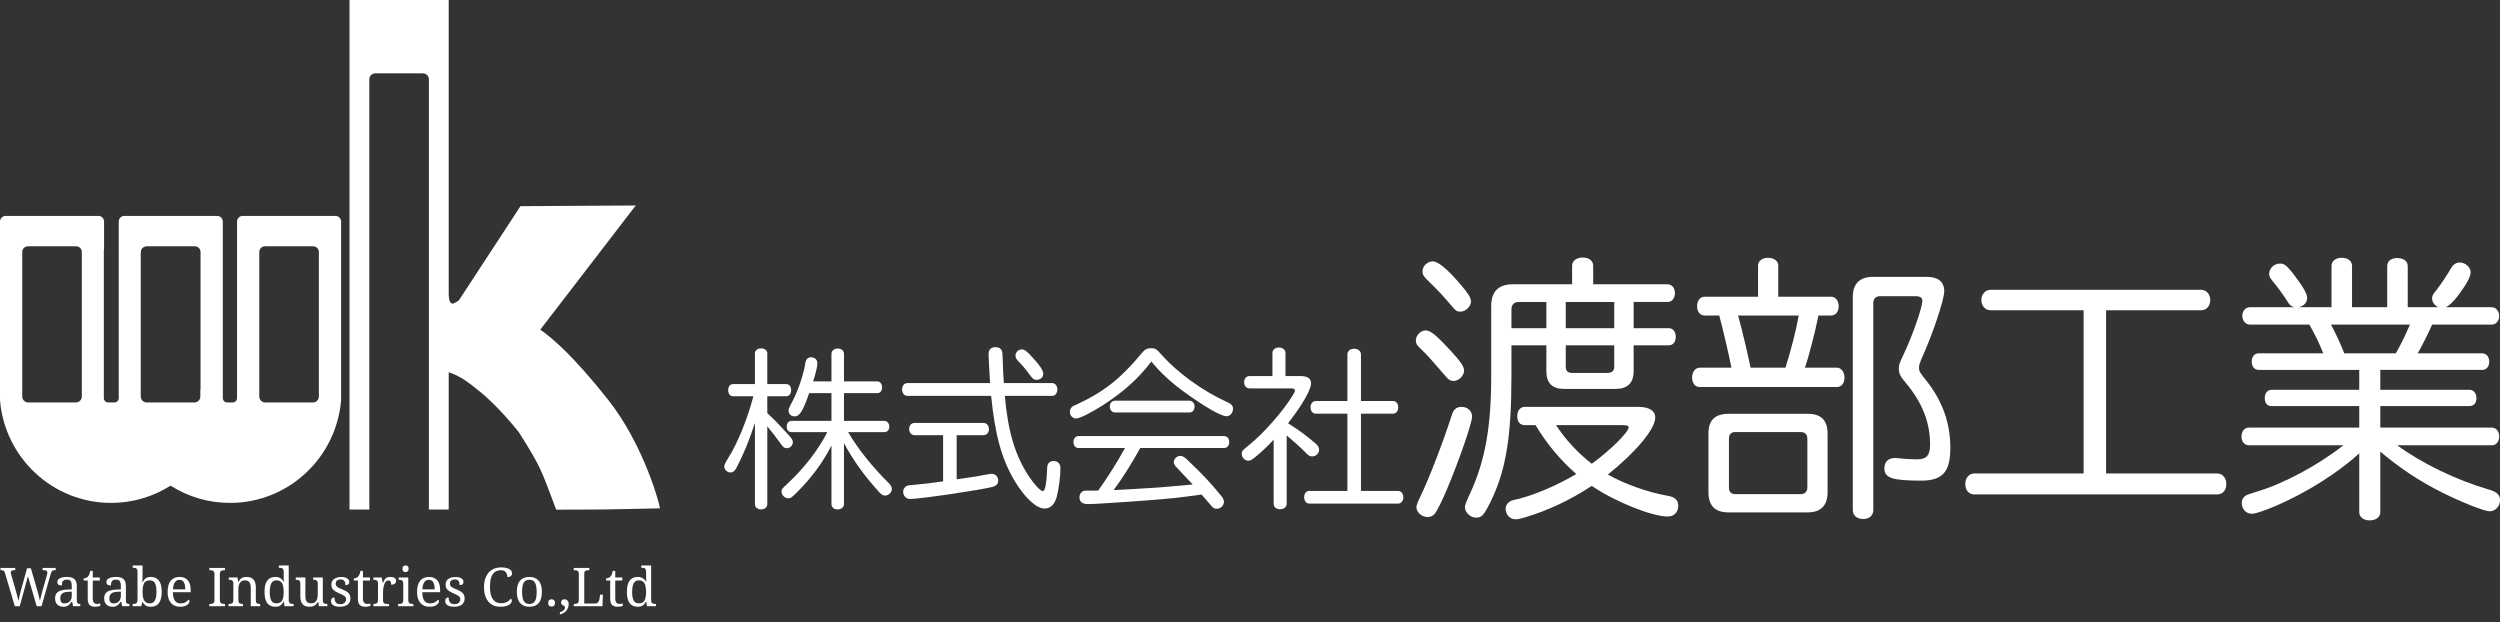 <svg width="466" height="116" viewBox="0 0 466 116" fill="none" xmlns="http://www.w3.org/2000/svg">
<rect x="0" y="0" width="466" height="116" fill="#333333" stroke="none"/>
<g clip-path="url(#clip0_1495_311)">
<path d="M63.581 41.302C63.581 40.719 63.111 40.247 62.531 40.247H45.235C44.655 40.247 44.185 40.72 44.185 41.302V74.199C44.185 74.654 43.819 75.022 43.366 75.022H42.348C41.896 75.022 41.529 74.654 41.529 74.199V72.574H41.528V41.302C41.528 40.719 41.058 40.247 40.478 40.247H23.182C22.602 40.247 22.132 40.72 22.132 41.302V74.199C22.132 74.654 21.765 75.022 21.313 75.022H20.172C19.72 75.022 19.354 74.654 19.354 74.199V46.733C19.354 46.644 19.371 46.56 19.397 46.48V41.302C19.397 40.719 18.927 40.247 18.347 40.247H1.05C0.47 40.247 0 40.72 0 41.302V74.505C0 74.538 0.007 74.567 0.01 74.598H0C0.883 85.317 9.815 93.741 20.712 93.741C24.786 93.741 28.583 92.559 31.791 90.524C34.999 92.559 38.796 93.741 42.87 93.741C53.766 93.741 62.698 85.317 63.582 74.598H63.572C63.575 74.567 63.582 74.537 63.582 74.505L63.581 41.302ZM15.251 47.024V73.908C15.251 74.523 14.755 75.022 14.142 75.022H5.254C4.642 75.022 4.145 74.523 4.145 73.908V46.965C4.145 46.382 4.616 45.91 5.196 45.91H14.201C14.781 45.91 15.251 46.383 15.251 46.965V47.024H15.251ZM37.382 72.574H37.343V73.908C37.343 74.523 36.847 75.022 36.235 75.022H27.347C26.734 75.022 26.238 74.523 26.238 73.908V47.024C26.238 46.638 26.433 46.298 26.729 46.098C26.899 45.98 27.105 45.91 27.327 45.91H36.332C36.912 45.91 37.382 46.382 37.382 46.965V72.574L37.382 72.574ZM59.436 47.024V73.908C59.436 74.523 58.94 75.022 58.327 75.022H49.439C48.827 75.022 48.33 74.523 48.33 73.908V46.965C48.33 46.382 48.801 45.91 49.38 45.91H58.386C58.966 45.91 59.436 46.383 59.436 46.965L59.436 47.024Z" fill="white"/>
<path d="M113.337 74.497C107.163 66.702 103.161 63.136 100.705 61.45C106.637 53.734 112.569 46.019 118.501 38.303C111.338 38.345 104.175 38.387 97.013 38.429C93.187 44.282 89.361 50.135 85.535 55.988C85.356 56.103 85.167 56.224 84.956 56.358C84.751 56.489 84.453 56.674 84.207 56.567C83.679 56.339 83.699 55.456 83.638 54.935V0H65.148V94.983H68.84V14.786C68.84 14.171 69.337 13.672 69.949 13.672H78.837C79.449 13.672 79.946 14.171 79.946 14.786V94.983H83.638V69.37C83.704 69.4 83.768 69.431 83.837 69.455C85.709 70.117 87.01 70.958 89.958 73.409C89.958 73.409 93.276 76.194 96.738 80.605C100.919 87.249 100.761 87.296 103.676 95C112.421 94.983 113.088 94.983 122.999 94.749C123.071 94.353 120.116 83.056 113.338 74.497H113.337Z" fill="white"/>
</g>
<path d="M0.93 106.81C0.89 106.67 0.837 106.563 0.77 106.49C0.71 106.41 0.637 106.357 0.55 106.33C0.463 106.297 0.353 106.28 0.22 106.28H0.09V105.86H2.84V106.28H2.61C2.41 106.28 2.26 106.32 2.16 106.4C2.06 106.473 2.01 106.593 2.01 106.76C2.01 106.793 2.013 106.83 2.02 106.87C2.027 106.91 2.037 106.95 2.05 106.99C2.063 107.03 2.077 107.077 2.09 107.13L3.01 110.33C3.07 110.53 3.123 110.73 3.17 110.93C3.223 111.123 3.273 111.313 3.32 111.5C3.367 111.687 3.407 111.86 3.44 112.02C3.493 111.76 3.553 111.477 3.62 111.17C3.687 110.857 3.763 110.54 3.85 110.22L5.04 105.93H5.76L7.01 110.26C7.077 110.48 7.137 110.697 7.19 110.91C7.243 111.117 7.29 111.317 7.33 111.51C7.377 111.697 7.413 111.867 7.44 112.02C7.473 111.86 7.51 111.697 7.55 111.53C7.59 111.357 7.633 111.177 7.68 110.99C7.727 110.797 7.78 110.593 7.84 110.38L8.72 107.29C8.74 107.21 8.763 107.117 8.79 107.01C8.817 106.903 8.83 106.823 8.83 106.77C8.83 106.597 8.773 106.473 8.66 106.4C8.553 106.32 8.39 106.28 8.17 106.28H7.94V105.86H10.38V106.28H10.19C10.063 106.28 9.953 106.3 9.86 106.34C9.773 106.373 9.697 106.447 9.63 106.56C9.563 106.673 9.497 106.84 9.43 107.06L7.74 113H6.84L5.21 107.4L3.68 113H2.76L0.93 106.81ZM11.816 113.1C11.522 113.1 11.256 113.043 11.016 112.93C10.782 112.81 10.599 112.633 10.466 112.4C10.332 112.16 10.266 111.86 10.266 111.5C10.266 110.967 10.452 110.573 10.826 110.32C11.206 110.067 11.779 109.927 12.546 109.9L13.376 109.87V109.27C13.376 109.03 13.356 108.82 13.316 108.64C13.276 108.453 13.189 108.307 13.056 108.2C12.922 108.093 12.719 108.04 12.446 108.04C12.192 108.04 11.999 108.087 11.866 108.18C11.732 108.273 11.642 108.403 11.596 108.57C11.556 108.73 11.536 108.917 11.536 109.13C11.256 109.13 11.042 109.083 10.896 108.99C10.756 108.89 10.686 108.727 10.686 108.5C10.686 108.267 10.766 108.08 10.926 107.94C11.092 107.8 11.312 107.7 11.586 107.64C11.859 107.573 12.159 107.54 12.486 107.54C13.099 107.54 13.556 107.67 13.856 107.93C14.162 108.19 14.316 108.637 14.316 109.27V111.86C14.316 112.047 14.336 112.193 14.376 112.3C14.416 112.4 14.482 112.473 14.576 112.52C14.669 112.56 14.789 112.58 14.936 112.58H14.966V113H13.616L13.456 112.14H13.376C13.236 112.327 13.099 112.493 12.966 112.64C12.832 112.78 12.676 112.893 12.496 112.98C12.322 113.06 12.096 113.1 11.816 113.1ZM12.046 112.48C12.319 112.48 12.552 112.423 12.746 112.31C12.946 112.197 13.099 112.037 13.206 111.83C13.319 111.617 13.376 111.37 13.376 111.09V110.28L12.736 110.31C12.356 110.323 12.056 110.38 11.836 110.48C11.622 110.58 11.469 110.72 11.376 110.9C11.282 111.073 11.236 111.29 11.236 111.55C11.236 111.757 11.266 111.93 11.326 112.07C11.386 112.203 11.476 112.307 11.596 112.38C11.716 112.447 11.866 112.48 12.046 112.48ZM17.8 113.1C17.294 113.1 16.924 112.987 16.69 112.76C16.464 112.527 16.35 112.123 16.35 111.55V108.21H15.59V107.81C15.71 107.81 15.844 107.787 15.99 107.74C16.137 107.687 16.264 107.603 16.37 107.49C16.484 107.37 16.577 107.223 16.65 107.05C16.724 106.877 16.784 106.663 16.83 106.41H17.29V107.64H18.6V108.21H17.29V111.58C17.29 111.92 17.36 112.17 17.5 112.33C17.64 112.49 17.824 112.57 18.05 112.57C18.17 112.57 18.28 112.563 18.38 112.55C18.48 112.537 18.584 112.52 18.69 112.5V112.94C18.604 112.98 18.474 113.017 18.3 113.05C18.127 113.083 17.96 113.1 17.8 113.1ZM20.966 113.1C20.673 113.1 20.406 113.043 20.166 112.93C19.933 112.81 19.749 112.633 19.616 112.4C19.483 112.16 19.416 111.86 19.416 111.5C19.416 110.967 19.603 110.573 19.976 110.32C20.356 110.067 20.929 109.927 21.696 109.9L22.526 109.87V109.27C22.526 109.03 22.506 108.82 22.466 108.64C22.426 108.453 22.339 108.307 22.206 108.2C22.073 108.093 21.869 108.04 21.596 108.04C21.343 108.04 21.149 108.087 21.016 108.18C20.883 108.273 20.793 108.403 20.746 108.57C20.706 108.73 20.686 108.917 20.686 109.13C20.406 109.13 20.193 109.083 20.046 108.99C19.906 108.89 19.836 108.727 19.836 108.5C19.836 108.267 19.916 108.08 20.076 107.94C20.243 107.8 20.463 107.7 20.736 107.64C21.009 107.573 21.309 107.54 21.636 107.54C22.249 107.54 22.706 107.67 23.006 107.93C23.313 108.19 23.466 108.637 23.466 109.27V111.86C23.466 112.047 23.486 112.193 23.526 112.3C23.566 112.4 23.633 112.473 23.726 112.52C23.819 112.56 23.939 112.58 24.086 112.58H24.116V113H22.766L22.606 112.14H22.526C22.386 112.327 22.249 112.493 22.116 112.64C21.983 112.78 21.826 112.893 21.646 112.98C21.473 113.06 21.246 113.1 20.966 113.1ZM21.196 112.48C21.469 112.48 21.703 112.423 21.896 112.31C22.096 112.197 22.249 112.037 22.356 111.83C22.469 111.617 22.526 111.37 22.526 111.09V110.28L21.886 110.31C21.506 110.323 21.206 110.38 20.986 110.48C20.773 110.58 20.619 110.72 20.526 110.9C20.433 111.073 20.386 111.29 20.386 111.55C20.386 111.757 20.416 111.93 20.476 112.07C20.536 112.203 20.626 112.307 20.746 112.38C20.866 112.447 21.016 112.48 21.196 112.48ZM28.101 113.1C27.714 113.1 27.397 113.02 27.151 112.86C26.911 112.693 26.717 112.48 26.571 112.22H26.511L26.331 113H24.731V112.58H24.811C24.964 112.58 25.101 112.563 25.221 112.53C25.347 112.497 25.447 112.43 25.521 112.33C25.594 112.223 25.631 112.067 25.631 111.86V106.5C25.631 106.3 25.591 106.153 25.511 106.06C25.437 105.96 25.337 105.897 25.211 105.87C25.091 105.837 24.957 105.82 24.811 105.82H24.731V105.4H26.571V107.24C26.571 107.353 26.567 107.5 26.561 107.68C26.561 107.853 26.557 108.023 26.551 108.19C26.544 108.35 26.537 108.467 26.531 108.54H26.571C26.724 108.233 26.921 107.99 27.161 107.81C27.401 107.63 27.714 107.54 28.101 107.54C28.761 107.54 29.264 107.763 29.611 108.21C29.964 108.65 30.141 109.35 30.141 110.31C30.141 110.95 30.061 111.477 29.901 111.89C29.747 112.303 29.517 112.61 29.211 112.81C28.911 113.003 28.541 113.1 28.101 113.1ZM27.941 112.46C28.234 112.46 28.471 112.377 28.651 112.21C28.831 112.043 28.961 111.8 29.041 111.48C29.127 111.16 29.171 110.767 29.171 110.3C29.171 109.827 29.127 109.433 29.041 109.12C28.961 108.807 28.831 108.573 28.651 108.42C28.471 108.26 28.231 108.18 27.931 108.18C27.411 108.18 27.054 108.357 26.861 108.71C26.667 109.057 26.571 109.59 26.571 110.31C26.571 110.77 26.611 111.16 26.691 111.48C26.777 111.8 26.921 112.043 27.121 112.21C27.321 112.377 27.594 112.46 27.941 112.46ZM33.563 113.1C32.837 113.1 32.267 112.86 31.853 112.38C31.447 111.9 31.243 111.227 31.243 110.36C31.243 109.427 31.437 108.723 31.823 108.25C32.21 107.777 32.757 107.54 33.463 107.54C34.11 107.54 34.617 107.74 34.983 108.14C35.357 108.54 35.543 109.137 35.543 109.93V110.39H32.213C32.227 110.877 32.29 111.273 32.403 111.58C32.517 111.887 32.68 112.113 32.893 112.26C33.113 112.4 33.383 112.47 33.703 112.47C33.937 112.47 34.143 112.437 34.323 112.37C34.51 112.303 34.67 112.217 34.803 112.11C34.943 112.003 35.053 111.89 35.133 111.77C35.18 111.79 35.223 111.83 35.263 111.89C35.303 111.95 35.323 112.023 35.323 112.11C35.323 112.243 35.26 112.387 35.133 112.54C35.007 112.693 34.813 112.827 34.553 112.94C34.293 113.047 33.963 113.1 33.563 113.1ZM34.533 109.85C34.533 109.497 34.497 109.187 34.423 108.92C34.357 108.653 34.243 108.447 34.083 108.3C33.923 108.153 33.71 108.08 33.443 108.08C33.197 108.08 32.987 108.15 32.813 108.29C32.647 108.423 32.513 108.62 32.413 108.88C32.32 109.14 32.26 109.463 32.233 109.85H34.533ZM39.023 113V112.58H39.153C39.306 112.58 39.443 112.563 39.563 112.53C39.689 112.497 39.789 112.43 39.863 112.33C39.936 112.223 39.973 112.067 39.973 111.86V107C39.973 106.787 39.936 106.63 39.863 106.53C39.789 106.43 39.689 106.363 39.563 106.33C39.443 106.297 39.306 106.28 39.153 106.28H39.023V105.86H41.933V106.28H41.803C41.656 106.28 41.519 106.297 41.393 106.33C41.266 106.363 41.166 106.43 41.093 106.53C41.019 106.63 40.983 106.787 40.983 107V111.86C40.983 112.067 41.019 112.223 41.093 112.33C41.166 112.43 41.266 112.497 41.393 112.53C41.519 112.563 41.656 112.58 41.803 112.58H41.933V113H39.023ZM42.594 113V112.58H42.675C42.828 112.58 42.965 112.563 43.084 112.53C43.211 112.497 43.311 112.43 43.385 112.33C43.458 112.223 43.495 112.067 43.495 111.86V108.74C43.495 108.54 43.458 108.393 43.385 108.3C43.311 108.2 43.215 108.137 43.094 108.11C42.974 108.077 42.841 108.06 42.694 108.06H42.645V107.64H44.264L44.395 108.45H44.444C44.584 108.197 44.731 108.007 44.885 107.88C45.044 107.747 45.218 107.657 45.404 107.61C45.591 107.563 45.791 107.54 46.005 107.54C46.531 107.54 46.941 107.697 47.234 108.01C47.535 108.317 47.684 108.813 47.684 109.5V111.86C47.684 112.067 47.715 112.223 47.775 112.33C47.841 112.43 47.931 112.497 48.044 112.53C48.158 112.563 48.288 112.58 48.434 112.58H48.484V113H46.745V109.55C46.745 109.117 46.661 108.78 46.495 108.54C46.334 108.3 46.051 108.18 45.645 108.18C45.344 108.18 45.105 108.257 44.925 108.41C44.751 108.557 44.624 108.753 44.544 109C44.471 109.247 44.434 109.513 44.434 109.8V111.91C44.434 112.103 44.471 112.25 44.544 112.35C44.618 112.443 44.715 112.507 44.834 112.54C44.955 112.567 45.088 112.58 45.234 112.58H45.285V113H42.594ZM51.35 113.1C50.91 113.1 50.536 113.003 50.23 112.81C49.93 112.617 49.7 112.317 49.54 111.91C49.386 111.497 49.31 110.97 49.31 110.33C49.31 109.683 49.386 109.157 49.54 108.75C49.7 108.337 49.93 108.033 50.23 107.84C50.536 107.64 50.91 107.54 51.35 107.54C51.736 107.54 52.05 107.623 52.29 107.79C52.536 107.95 52.733 108.16 52.88 108.42H52.94C52.926 108.307 52.913 108.187 52.9 108.06C52.893 107.933 52.886 107.807 52.88 107.68C52.88 107.547 52.88 107.427 52.88 107.32V106.5C52.88 106.3 52.84 106.153 52.76 106.06C52.686 105.96 52.586 105.897 52.46 105.87C52.34 105.837 52.206 105.82 52.06 105.82H51.98V105.4H53.82V111.9C53.82 112.093 53.856 112.24 53.93 112.34C54.01 112.44 54.11 112.507 54.23 112.54C54.356 112.567 54.493 112.58 54.64 112.58H54.72V113H53.03L52.92 112.1H52.88C52.733 112.407 52.54 112.65 52.3 112.83C52.06 113.01 51.743 113.1 51.35 113.1ZM51.52 112.46C52.04 112.46 52.396 112.287 52.59 111.94C52.783 111.587 52.88 111.05 52.88 110.33C52.88 109.863 52.836 109.473 52.75 109.16C52.67 108.84 52.53 108.597 52.33 108.43C52.136 108.263 51.863 108.18 51.51 108.18C51.216 108.18 50.98 108.263 50.8 108.43C50.62 108.597 50.486 108.84 50.4 109.16C50.32 109.48 50.28 109.873 50.28 110.34C50.28 110.813 50.32 111.207 50.4 111.52C50.486 111.833 50.62 112.07 50.8 112.23C50.986 112.383 51.226 112.46 51.52 112.46ZM57.632 113.1C57.106 113.1 56.699 112.947 56.412 112.64C56.126 112.327 55.982 111.827 55.982 111.14V108.74C55.982 108.54 55.942 108.393 55.862 108.3C55.789 108.2 55.689 108.137 55.562 108.11C55.442 108.077 55.309 108.06 55.162 108.06H55.132V107.64H56.922V111.09C56.922 111.377 56.952 111.623 57.012 111.83C57.079 112.037 57.189 112.193 57.342 112.3C57.496 112.407 57.706 112.46 57.972 112.46C58.266 112.46 58.506 112.393 58.692 112.26C58.879 112.12 59.016 111.93 59.102 111.69C59.189 111.443 59.232 111.16 59.232 110.84V108.78C59.232 108.567 59.196 108.41 59.122 108.31C59.049 108.21 58.949 108.143 58.822 108.11C58.702 108.077 58.566 108.06 58.412 108.06H58.382V107.64H60.172V111.91C60.172 112.103 60.209 112.25 60.282 112.35C60.362 112.443 60.462 112.507 60.582 112.54C60.709 112.567 60.846 112.58 60.992 112.58H61.022V113H59.432L59.302 112.19H59.252C59.152 112.377 59.039 112.53 58.912 112.65C58.792 112.77 58.666 112.863 58.532 112.93C58.399 112.99 58.256 113.033 58.102 113.06C57.949 113.087 57.792 113.1 57.632 113.1ZM63.35 113.1C63.017 113.1 62.727 113.06 62.48 112.98C62.233 112.9 62.04 112.783 61.9 112.63C61.767 112.47 61.7 112.273 61.7 112.04C61.7 111.86 61.737 111.72 61.81 111.62C61.883 111.52 61.967 111.45 62.06 111.41C62.16 111.37 62.25 111.35 62.33 111.35C62.33 111.583 62.363 111.797 62.43 111.99C62.497 112.183 62.61 112.337 62.77 112.45C62.93 112.563 63.143 112.62 63.41 112.62C63.763 112.62 64.033 112.537 64.22 112.37C64.413 112.197 64.51 111.977 64.51 111.71C64.51 111.543 64.473 111.407 64.4 111.3C64.333 111.193 64.21 111.09 64.03 110.99C63.857 110.883 63.607 110.76 63.28 110.62C62.94 110.467 62.657 110.32 62.43 110.18C62.21 110.033 62.043 109.867 61.93 109.68C61.823 109.487 61.77 109.247 61.77 108.96C61.77 108.507 61.94 108.16 62.28 107.92C62.627 107.673 63.083 107.55 63.65 107.55C63.97 107.55 64.237 107.593 64.45 107.68C64.67 107.76 64.833 107.87 64.94 108.01C65.053 108.15 65.11 108.303 65.11 108.47C65.11 108.65 65.047 108.797 64.92 108.91C64.8 109.017 64.623 109.07 64.39 109.07C64.39 108.737 64.32 108.477 64.18 108.29C64.04 108.103 63.823 108.01 63.53 108.01C63.303 108.01 63.12 108.043 62.98 108.11C62.84 108.177 62.737 108.27 62.67 108.39C62.61 108.51 62.58 108.65 62.58 108.81C62.58 108.977 62.62 109.117 62.7 109.23C62.787 109.343 62.92 109.45 63.1 109.55C63.287 109.643 63.527 109.75 63.82 109.87C64.173 110.017 64.46 110.163 64.68 110.31C64.9 110.457 65.06 110.627 65.16 110.82C65.267 111.013 65.32 111.25 65.32 111.53C65.32 112.05 65.14 112.443 64.78 112.71C64.42 112.97 63.943 113.1 63.35 113.1ZM68.162 113.1C67.655 113.1 67.285 112.987 67.052 112.76C66.825 112.527 66.712 112.123 66.712 111.55V108.21H65.952V107.81C66.072 107.81 66.205 107.787 66.352 107.74C66.498 107.687 66.625 107.603 66.732 107.49C66.845 107.37 66.938 107.223 67.012 107.05C67.085 106.877 67.145 106.663 67.192 106.41H67.652V107.64H68.962V108.21H67.652V111.58C67.652 111.92 67.722 112.17 67.862 112.33C68.002 112.49 68.185 112.57 68.412 112.57C68.532 112.57 68.642 112.563 68.742 112.55C68.842 112.537 68.945 112.52 69.052 112.5V112.94C68.965 112.98 68.835 113.017 68.662 113.05C68.488 113.083 68.322 113.1 68.162 113.1ZM69.607 113V112.58H69.637C69.791 112.58 69.927 112.563 70.047 112.53C70.174 112.497 70.274 112.43 70.347 112.33C70.421 112.223 70.457 112.067 70.457 111.86V108.74C70.457 108.54 70.417 108.393 70.337 108.3C70.264 108.2 70.164 108.137 70.037 108.11C69.917 108.077 69.784 108.06 69.637 108.06H69.607V107.64H71.147L71.337 108.63H71.387C71.474 108.43 71.567 108.247 71.667 108.08C71.767 107.913 71.901 107.783 72.067 107.69C72.234 107.59 72.464 107.54 72.757 107.54C73.124 107.54 73.394 107.603 73.567 107.73C73.747 107.857 73.837 108.037 73.837 108.27C73.837 108.477 73.764 108.647 73.617 108.78C73.477 108.913 73.241 108.98 72.907 108.98C72.907 108.793 72.891 108.643 72.857 108.53C72.824 108.417 72.767 108.333 72.687 108.28C72.614 108.227 72.511 108.2 72.377 108.2C72.191 108.2 72.034 108.273 71.907 108.42C71.781 108.567 71.681 108.753 71.607 108.98C71.534 109.207 71.481 109.443 71.447 109.69C71.414 109.93 71.397 110.147 71.397 110.34V111.91C71.397 112.103 71.434 112.25 71.507 112.35C71.587 112.443 71.687 112.507 71.807 112.54C71.934 112.567 72.071 112.58 72.217 112.58H72.497V113H69.607ZM74.214 113V112.58H74.344C74.491 112.58 74.624 112.567 74.744 112.54C74.871 112.507 74.971 112.443 75.044 112.35C75.124 112.25 75.164 112.103 75.164 111.91V108.74C75.164 108.54 75.124 108.393 75.044 108.3C74.971 108.2 74.871 108.137 74.744 108.11C74.624 108.077 74.491 108.06 74.344 108.06H74.314V107.64H76.104V111.86C76.104 112.067 76.141 112.223 76.214 112.33C76.288 112.43 76.388 112.497 76.514 112.53C76.641 112.563 76.778 112.58 76.924 112.58H77.054V113H74.214ZM75.594 106.64C75.434 106.64 75.298 106.593 75.184 106.5C75.078 106.407 75.024 106.247 75.024 106.02C75.024 105.787 75.078 105.627 75.184 105.54C75.298 105.447 75.434 105.4 75.594 105.4C75.748 105.4 75.881 105.447 75.994 105.54C76.108 105.627 76.164 105.787 76.164 106.02C76.164 106.247 76.108 106.407 75.994 106.5C75.881 106.593 75.748 106.64 75.594 106.64ZM80.058 113.1C79.331 113.1 78.761 112.86 78.347 112.38C77.941 111.9 77.737 111.227 77.737 110.36C77.737 109.427 77.931 108.723 78.317 108.25C78.704 107.777 79.251 107.54 79.957 107.54C80.604 107.54 81.111 107.74 81.478 108.14C81.851 108.54 82.037 109.137 82.037 109.93V110.39H78.707C78.721 110.877 78.784 111.273 78.897 111.58C79.011 111.887 79.174 112.113 79.388 112.26C79.608 112.4 79.877 112.47 80.198 112.47C80.431 112.47 80.638 112.437 80.817 112.37C81.004 112.303 81.164 112.217 81.297 112.11C81.438 112.003 81.547 111.89 81.627 111.77C81.674 111.79 81.718 111.83 81.757 111.89C81.797 111.95 81.817 112.023 81.817 112.11C81.817 112.243 81.754 112.387 81.627 112.54C81.501 112.693 81.308 112.827 81.047 112.94C80.787 113.047 80.457 113.1 80.058 113.1ZM81.028 109.85C81.028 109.497 80.991 109.187 80.918 108.92C80.851 108.653 80.737 108.447 80.578 108.3C80.418 108.153 80.204 108.08 79.938 108.08C79.691 108.08 79.481 108.15 79.308 108.29C79.141 108.423 79.007 108.62 78.907 108.88C78.814 109.14 78.754 109.463 78.728 109.85H81.028ZM84.639 113.1C84.306 113.1 84.016 113.06 83.769 112.98C83.522 112.9 83.329 112.783 83.189 112.63C83.056 112.47 82.989 112.273 82.989 112.04C82.989 111.86 83.026 111.72 83.099 111.62C83.172 111.52 83.256 111.45 83.349 111.41C83.449 111.37 83.539 111.35 83.619 111.35C83.619 111.583 83.652 111.797 83.719 111.99C83.786 112.183 83.899 112.337 84.059 112.45C84.219 112.563 84.432 112.62 84.699 112.62C85.052 112.62 85.322 112.537 85.509 112.37C85.702 112.197 85.799 111.977 85.799 111.71C85.799 111.543 85.762 111.407 85.689 111.3C85.622 111.193 85.499 111.09 85.319 110.99C85.146 110.883 84.896 110.76 84.569 110.62C84.229 110.467 83.946 110.32 83.719 110.18C83.499 110.033 83.332 109.867 83.219 109.68C83.112 109.487 83.059 109.247 83.059 108.96C83.059 108.507 83.229 108.16 83.569 107.92C83.916 107.673 84.372 107.55 84.939 107.55C85.259 107.55 85.526 107.593 85.739 107.68C85.959 107.76 86.122 107.87 86.229 108.01C86.342 108.15 86.399 108.303 86.399 108.47C86.399 108.65 86.336 108.797 86.209 108.91C86.089 109.017 85.912 109.07 85.679 109.07C85.679 108.737 85.609 108.477 85.469 108.29C85.329 108.103 85.112 108.01 84.819 108.01C84.592 108.01 84.409 108.043 84.269 108.11C84.129 108.177 84.026 108.27 83.959 108.39C83.899 108.51 83.869 108.65 83.869 108.81C83.869 108.977 83.909 109.117 83.989 109.23C84.076 109.343 84.209 109.45 84.389 109.55C84.576 109.643 84.816 109.75 85.109 109.87C85.462 110.017 85.749 110.163 85.969 110.31C86.189 110.457 86.349 110.627 86.449 110.82C86.556 111.013 86.609 111.25 86.609 111.53C86.609 112.05 86.429 112.443 86.069 112.71C85.709 112.97 85.232 113.1 84.639 113.1ZM93.258 113.1C92.598 113.1 92.042 112.947 91.588 112.64C91.135 112.333 90.792 111.907 90.558 111.36C90.332 110.807 90.218 110.16 90.218 109.42C90.218 108.7 90.338 108.067 90.578 107.52C90.825 106.967 91.185 106.537 91.658 106.23C92.138 105.917 92.728 105.76 93.428 105.76C93.882 105.76 94.258 105.81 94.558 105.91C94.858 106.003 95.082 106.137 95.228 106.31C95.375 106.477 95.448 106.667 95.448 106.88C95.448 107.093 95.365 107.263 95.198 107.39C95.032 107.517 94.825 107.58 94.578 107.58C94.578 107.373 94.542 107.173 94.468 106.98C94.395 106.78 94.272 106.617 94.098 106.49C93.932 106.357 93.702 106.29 93.408 106.29C92.908 106.29 92.505 106.413 92.198 106.66C91.892 106.9 91.668 107.253 91.528 107.72C91.395 108.187 91.328 108.753 91.328 109.42C91.328 110.013 91.398 110.54 91.538 111C91.685 111.453 91.912 111.807 92.218 112.06C92.525 112.313 92.922 112.44 93.408 112.44C93.735 112.44 94.012 112.4 94.238 112.32C94.465 112.24 94.655 112.137 94.808 112.01C94.968 111.877 95.105 111.737 95.218 111.59C95.272 111.623 95.315 111.673 95.348 111.74C95.388 111.8 95.408 111.88 95.408 111.98C95.408 112.107 95.365 112.237 95.278 112.37C95.192 112.497 95.062 112.617 94.888 112.73C94.715 112.837 94.492 112.927 94.218 113C93.952 113.067 93.632 113.1 93.258 113.1ZM98.661 113.1C97.941 113.1 97.374 112.87 96.961 112.41C96.548 111.95 96.341 111.25 96.341 110.31C96.341 109.377 96.538 108.683 96.931 108.23C97.331 107.77 97.918 107.54 98.691 107.54C99.411 107.54 99.978 107.77 100.391 108.23C100.804 108.683 101.011 109.377 101.011 110.31C101.011 111.25 100.811 111.95 100.411 112.41C100.018 112.87 99.434 113.1 98.661 113.1ZM98.681 112.58C99.014 112.58 99.281 112.497 99.481 112.33C99.681 112.157 99.824 111.9 99.911 111.56C99.998 111.22 100.041 110.803 100.041 110.31C100.041 109.81 99.994 109.397 99.901 109.07C99.814 108.737 99.671 108.487 99.471 108.32C99.271 108.153 99.004 108.07 98.671 108.07C98.338 108.07 98.071 108.153 97.871 108.32C97.671 108.487 97.528 108.737 97.441 109.07C97.354 109.397 97.311 109.81 97.311 110.31C97.311 110.803 97.354 111.22 97.441 111.56C97.534 111.9 97.681 112.157 97.881 112.33C98.081 112.497 98.348 112.58 98.681 112.58ZM102.812 113.07C102.639 113.07 102.489 113.02 102.363 112.92C102.243 112.82 102.183 112.643 102.183 112.39C102.183 112.13 102.243 111.953 102.363 111.86C102.489 111.76 102.639 111.71 102.812 111.71C102.986 111.71 103.133 111.76 103.253 111.86C103.379 111.953 103.443 112.13 103.443 112.39C103.443 112.643 103.379 112.82 103.253 112.92C103.133 113.02 102.986 113.07 102.812 113.07ZM104.363 114.12C104.583 114.047 104.763 113.963 104.903 113.87C105.043 113.783 105.146 113.683 105.213 113.57C105.279 113.463 105.312 113.347 105.312 113.22C105.312 113.14 105.286 113.073 105.233 113.02C105.186 112.973 105.126 112.933 105.053 112.9C104.986 112.86 104.916 112.817 104.843 112.77C104.769 112.723 104.706 112.663 104.653 112.59C104.606 112.517 104.583 112.42 104.583 112.3C104.583 112.107 104.643 111.96 104.763 111.86C104.889 111.76 105.046 111.71 105.233 111.71C105.439 111.71 105.619 111.787 105.773 111.94C105.926 112.087 106.003 112.3 106.003 112.58C106.003 113.007 105.876 113.397 105.623 113.75C105.376 114.103 104.956 114.367 104.363 114.54V114.12ZM106.943 113V112.58H107.073C107.226 112.58 107.363 112.563 107.483 112.53C107.609 112.497 107.709 112.43 107.783 112.33C107.856 112.223 107.893 112.067 107.893 111.86V107C107.893 106.787 107.856 106.63 107.783 106.53C107.709 106.43 107.609 106.363 107.483 106.33C107.363 106.297 107.226 106.28 107.073 106.28H106.943V105.86H109.853V106.28H109.723C109.576 106.28 109.439 106.297 109.313 106.33C109.193 106.357 109.093 106.42 109.013 106.52C108.939 106.613 108.903 106.76 108.903 106.96V112.5H110.873C111.073 112.5 111.233 112.457 111.353 112.37C111.479 112.277 111.573 112.16 111.633 112.02C111.693 111.88 111.733 111.74 111.753 111.6L111.853 110.85H112.373L112.303 113H106.943ZM115.193 113.1C114.686 113.1 114.316 112.987 114.083 112.76C113.856 112.527 113.743 112.123 113.743 111.55V108.21H112.983V107.81C113.103 107.81 113.236 107.787 113.383 107.74C113.53 107.687 113.656 107.603 113.763 107.49C113.876 107.37 113.97 107.223 114.043 107.05C114.116 106.877 114.176 106.663 114.223 106.41H114.683V107.64H115.993V108.21H114.683V111.58C114.683 111.92 114.753 112.17 114.893 112.33C115.033 112.49 115.216 112.57 115.443 112.57C115.563 112.57 115.673 112.563 115.773 112.55C115.873 112.537 115.976 112.52 116.083 112.5V112.94C115.996 112.98 115.866 113.017 115.693 113.05C115.52 113.083 115.353 113.1 115.193 113.1ZM118.899 113.1C118.459 113.1 118.085 113.003 117.779 112.81C117.479 112.617 117.249 112.317 117.089 111.91C116.935 111.497 116.859 110.97 116.859 110.33C116.859 109.683 116.935 109.157 117.089 108.75C117.249 108.337 117.479 108.033 117.779 107.84C118.085 107.64 118.459 107.54 118.899 107.54C119.285 107.54 119.599 107.623 119.839 107.79C120.085 107.95 120.282 108.16 120.429 108.42H120.489C120.475 108.307 120.462 108.187 120.449 108.06C120.442 107.933 120.435 107.807 120.429 107.68C120.429 107.547 120.429 107.427 120.429 107.32V106.5C120.429 106.3 120.389 106.153 120.309 106.06C120.235 105.96 120.135 105.897 120.009 105.87C119.889 105.837 119.755 105.82 119.609 105.82H119.529V105.4H121.369V111.9C121.369 112.093 121.405 112.24 121.479 112.34C121.559 112.44 121.659 112.507 121.779 112.54C121.905 112.567 122.042 112.58 122.189 112.58H122.269V113H120.579L120.469 112.1H120.429C120.282 112.407 120.089 112.65 119.849 112.83C119.609 113.01 119.292 113.1 118.899 113.1ZM119.069 112.46C119.589 112.46 119.945 112.287 120.139 111.94C120.332 111.587 120.429 111.05 120.429 110.33C120.429 109.863 120.385 109.473 120.299 109.16C120.219 108.84 120.079 108.597 119.879 108.43C119.685 108.263 119.412 108.18 119.059 108.18C118.765 108.18 118.529 108.263 118.349 108.43C118.169 108.597 118.035 108.84 117.949 109.16C117.869 109.48 117.829 109.873 117.829 110.34C117.829 110.813 117.869 111.207 117.949 111.52C118.035 111.833 118.169 112.07 118.349 112.23C118.535 112.383 118.775 112.46 119.069 112.46Z" fill="white"/>
<g clip-path="url(#clip1_1495_311)">
<path d="M140.722 78.829C139.636 82.174 138.581 84.723 137.205 87.337C136.949 87.814 136.567 88.069 136.15 88.069C135.544 88.069 135 87.528 135 86.922C135 86.668 135.256 86.136 135.767 85.329C137.527 82.525 139.284 78.192 140.435 73.859H136.63C136.087 73.859 135.735 73.412 135.735 72.712C135.735 72.042 136.087 71.596 136.63 71.596H140.722V65.861C140.722 65.319 141.203 64.936 141.841 64.936C142.545 64.936 143.024 65.319 143.024 65.861V71.596H146.573C147.117 71.596 147.468 72.042 147.468 72.712C147.468 73.412 147.117 73.859 146.573 73.859H143.024V77.013C144.527 78.415 144.911 78.797 147.309 81.441C147.629 81.792 147.789 82.111 147.789 82.429C147.789 83.003 147.277 83.544 146.702 83.544C146.19 83.544 145.999 83.385 145.455 82.62C144.72 81.569 144.144 80.836 143.025 79.466V93.996C143.025 94.537 142.545 94.951 141.842 94.951C141.203 94.951 140.723 94.537 140.723 93.996L140.722 78.829ZM147.565 80.55C146.99 80.55 146.638 80.168 146.638 79.531C146.638 78.893 146.99 78.447 147.565 78.447H154.984V73.286H150.827C149.676 76.599 149.036 77.619 148.141 77.619C147.47 77.619 146.99 77.173 146.99 76.567C146.99 76.249 147.054 76.058 147.343 75.516C148.686 73.063 149.709 70.163 150.125 67.614C150.252 66.945 150.604 66.594 151.212 66.594C151.883 66.594 152.363 67.072 152.363 67.741C152.363 68.283 152.042 69.653 151.563 71.087H154.984V65.957C154.984 65.383 155.464 64.969 156.167 64.969C156.838 64.969 157.318 65.383 157.318 65.957V71.087H163.52C164.032 71.087 164.415 71.564 164.415 72.202C164.415 72.871 164.064 73.285 163.52 73.285H157.318V78.447H164.831C165.375 78.447 165.759 78.892 165.759 79.53C165.759 80.167 165.407 80.549 164.831 80.549H158.085C160.035 83.831 162.625 87.049 165.63 90.012C166.046 90.426 166.238 90.745 166.238 91.159C166.238 91.764 165.63 92.37 165.023 92.37C164.543 92.37 164.288 92.21 163.584 91.414C160.93 88.451 158.884 85.552 157.317 82.588V93.931C157.317 94.536 156.837 94.951 156.166 94.951C155.431 94.951 154.984 94.568 154.984 93.931V83.034C153.544 85.966 151.243 89.12 148.556 91.765C147.533 92.785 147.373 92.88 146.894 92.88C146.319 92.88 145.68 92.275 145.68 91.701C145.68 91.16 145.712 91.16 146.831 90.109C149.836 87.337 152.521 83.864 154.216 80.55H147.566H147.565Z" fill="white"/>
<path d="M196.132 71.405C196.676 71.405 197.091 71.915 197.091 72.584C197.091 73.285 196.676 73.795 196.132 73.795H187.307C187.85 80.358 189.257 85.011 191.815 88.834C192.838 90.363 193.957 91.542 194.373 91.542C194.82 91.542 195.076 90.236 195.204 87.082C195.236 86.381 195.685 85.935 196.387 85.935C197.187 85.935 197.667 86.445 197.667 87.305C197.667 88.802 197.346 91.224 196.963 92.657C196.58 94.027 195.78 94.792 194.725 94.792C193.191 94.792 191.081 92.849 189.162 89.694C186.732 85.616 185.485 81.218 184.75 73.795H169.147C168.572 73.795 168.155 73.285 168.155 72.584C168.155 71.883 168.572 71.405 169.147 71.405H184.558L184.494 70.545L184.431 69.334C184.271 66.594 184.271 66.307 184.271 65.989C184.271 65.16 184.719 64.714 185.582 64.714C186.19 64.714 186.637 65.001 186.797 65.511C186.861 65.766 186.861 65.957 186.925 67.518C186.957 68.697 186.989 69.685 187.116 71.405H196.132ZM178.323 89.344L181.585 88.866C182.192 88.77 182.8 88.675 183.376 88.547C184.431 88.356 184.59 88.324 184.847 88.324C185.549 88.324 186.061 88.834 186.061 89.599C186.061 90.14 185.741 90.523 185.166 90.714C183.503 91.224 171.577 93.008 169.69 93.008C168.891 93.008 168.347 92.434 168.347 91.638C168.347 91.16 168.635 90.746 169.083 90.555C169.306 90.459 169.434 90.427 170.457 90.363C172.248 90.204 173.591 90.045 175.797 89.726V81.124H170.489C169.914 81.124 169.466 80.646 169.466 79.977C169.466 79.308 169.882 78.83 170.489 78.83H183.311C183.887 78.83 184.334 79.308 184.334 79.977C184.334 80.646 183.919 81.124 183.311 81.124H178.323V89.344ZM192.519 66.69C193.83 68.092 194.47 69.079 194.47 69.685C194.47 70.29 193.926 70.8 193.255 70.8C192.743 70.8 192.552 70.672 192.072 70.035C191.176 68.793 190.538 68.06 189.706 67.2C189.418 66.881 189.29 66.594 189.29 66.276C189.29 65.67 189.834 65.129 190.441 65.129C190.985 65.129 191.368 65.415 192.519 66.69Z" fill="white"/>
<path d="M205.755 75.42C203.357 76.949 201.279 78.001 200.575 78.001C199.937 78.001 199.425 77.459 199.425 76.758C199.425 76.376 199.616 75.993 199.905 75.77C200.064 75.675 200.128 75.643 200.704 75.388C205.692 73.094 208.921 70.545 212.791 65.861C213.397 65.128 213.814 64.905 214.549 64.905C215.349 64.905 215.604 65.064 216.467 66.084C219.537 69.525 224.173 72.871 228.714 74.942C229.514 75.26 229.833 75.643 229.833 76.184C229.833 76.949 229.289 77.586 228.651 77.586C227.595 77.586 224.653 75.898 220.593 72.966C218.291 71.278 216.212 69.366 214.614 67.39C212.152 70.608 209.498 72.966 205.757 75.42H205.755ZM212.533 83.513C210.967 86.381 209.24 89.121 207.577 91.351L211.702 91.128C214.739 90.969 216.082 90.873 220.75 90.459L222.317 90.3C221.581 89.503 220.239 88.07 219.343 87.145C218.96 86.763 218.8 86.476 218.8 86.158C218.8 85.552 219.375 84.979 219.983 84.979C220.43 84.979 220.717 85.138 221.453 85.839C224.299 88.547 225.61 89.949 227.687 92.498C228.008 92.88 228.136 93.199 228.136 93.55C228.136 94.219 227.528 94.824 226.856 94.824C226.281 94.824 226.153 94.76 225.353 93.773L223.978 92.18C222.219 92.434 220.653 92.626 218.767 92.849C215.857 93.167 204.539 93.964 202.812 93.964C201.757 93.964 201.213 93.55 201.213 92.689C201.213 92.084 201.566 91.606 202.109 91.479C202.268 91.447 202.589 91.447 203.9 91.447H204.699C206.49 88.962 208.344 85.999 209.688 83.513H201.055C200.48 83.513 200.095 83.067 200.095 82.398C200.095 81.729 200.48 81.283 201.055 81.283H228.169C228.743 81.283 229.128 81.729 229.128 82.398C229.128 83.067 228.743 83.513 228.169 83.513H212.533ZM221.71 74.688C222.254 74.688 222.669 75.166 222.669 75.771C222.669 76.44 222.286 76.886 221.71 76.886H207.833C207.29 76.886 206.874 76.408 206.874 75.771C206.874 75.134 207.29 74.688 207.833 74.688H221.71Z" fill="white"/>
<path d="M239.838 93.9C239.838 94.505 239.326 94.919 238.591 94.919C237.887 94.919 237.408 94.505 237.408 93.9V81.952C236.449 83.003 235.137 84.278 234.051 85.138C233.315 85.743 233.091 85.871 232.675 85.871C232.036 85.871 231.461 85.266 231.461 84.628C231.461 84.087 231.524 83.991 232.804 82.972C235.586 80.741 239.23 76.567 240.989 73.668C241.308 73.126 241.372 72.967 241.372 72.776C241.372 72.521 241.149 72.394 240.702 72.394H232.9C232.324 72.394 231.908 71.916 231.908 71.247C231.908 70.578 232.324 70.1 232.9 70.1H237.184V65.798C237.184 65.193 237.695 64.779 238.399 64.779C239.102 64.779 239.614 65.193 239.614 65.798V70.1H242.491C243.738 70.1 244.378 70.578 244.378 71.438C244.378 72.648 242.811 75.389 240.093 78.893C242.427 80.391 243.451 81.155 245.241 82.685C245.689 83.067 245.88 83.418 245.88 83.832C245.88 84.501 245.305 85.074 244.601 85.074C244.121 85.074 243.961 84.979 243.321 84.31C242.618 83.577 240.7 81.856 239.836 81.187V93.901L239.838 93.9ZM251.157 66.052C251.157 65.447 251.668 65.001 252.404 65.001C253.139 65.001 253.683 65.447 253.683 66.052V74.751H259.661C260.237 74.751 260.621 75.228 260.621 75.929C260.621 76.63 260.237 77.108 259.661 77.108H253.683V91.51H260.621C261.165 91.51 261.581 92.02 261.581 92.689C261.581 93.358 261.165 93.868 260.621 93.868H244.027C243.483 93.868 243.1 93.358 243.1 92.689C243.1 91.988 243.483 91.51 244.027 91.51H251.157V77.108H245.274C244.698 77.108 244.283 76.63 244.283 75.929C244.283 75.228 244.698 74.751 245.274 74.751H251.157V66.052Z" fill="white"/>
<path d="M270.524 65.5C272.383 67.559 272.899 68.331 272.899 69.103C272.899 70.029 271.918 71.007 270.988 71.007C270.317 71.007 270.007 70.801 269.283 69.926C266.753 66.993 266.133 66.271 264.738 64.934C264.119 64.368 263.912 64.007 263.912 63.493C263.912 62.515 264.789 61.588 265.771 61.588C266.649 61.588 267.838 62.566 270.524 65.5ZM274.397 77.647C274.397 79.14 270.834 88.971 268.716 93.449C268.148 94.529 267.786 95.302 267.632 95.507C267.27 96.074 266.702 96.382 266.134 96.382C265.049 96.382 264.016 95.507 264.016 94.529C264.016 94.221 264.274 93.534 264.79 92.47C266.288 89.433 268.974 82.484 270.575 77.492C270.937 76.308 271.453 75.845 272.436 75.845C273.572 75.845 274.398 76.617 274.398 77.646L274.397 77.647ZM272.177 52.941C273.674 54.691 274.191 55.514 274.191 56.183C274.191 57.11 273.209 58.088 272.228 58.088C271.557 58.088 271.35 57.933 270.575 57.007C269.077 55.257 268.612 54.691 265.978 52.117C265.307 51.448 265.152 51.139 265.152 50.573C265.152 49.596 266.081 48.721 267.063 48.721C268.044 48.721 269.748 50.11 272.176 52.941H272.177ZM304.51 69.155C304.51 71.42 303.374 72.5 301.049 72.5H291.598C289.325 72.5 288.241 71.42 288.241 69.155V64.368H281.733V70.082C281.733 81.509 280.699 87.737 277.807 93.604C276.567 96.074 276.206 96.486 275.122 96.486C274.088 96.486 273.055 95.508 273.055 94.53C273.055 94.187 273.382 93.329 274.037 91.957C276.826 85.883 277.962 79.604 277.962 70.082V57.06C277.962 54.332 279.305 52.993 281.99 52.993H293.043V49.544C293.043 48.618 293.87 48 295.006 48C296.194 48 296.97 48.618 296.97 49.544V52.992H310.812C311.639 52.992 312.207 53.661 312.207 54.639C312.207 55.617 311.639 56.286 310.812 56.286H304.51V61.176H311.07C311.844 61.176 312.361 61.845 312.361 62.771C312.361 63.749 311.844 64.367 311.07 64.367H304.51V69.153V69.155ZM284.211 79.243C283.334 79.243 282.817 78.625 282.817 77.596C282.817 76.515 283.385 75.846 284.211 75.846H305.389C307.403 75.846 308.539 76.566 308.539 77.802C308.539 79.963 304.975 84.235 299.707 88.456C302.806 90.206 307.094 91.75 310.863 92.419C312.207 92.625 312.827 93.243 312.827 94.272C312.827 95.456 312.052 96.28 310.863 96.28C307.868 96.28 300.792 93.398 296.711 90.567C292.579 93.294 288.291 95.25 284.263 96.435C283.23 96.743 282.868 96.795 282.455 96.795C281.474 96.795 280.648 95.92 280.648 94.839C280.648 94.222 281.061 93.604 281.681 93.347C281.818 93.278 282.283 93.158 283.075 92.986C286.277 92.163 290.255 90.464 293.818 88.354C290.977 85.884 288.343 82.795 286.225 79.243H284.21L284.211 79.243ZM288.241 56.287H283.127C282.197 56.287 281.733 56.802 281.733 57.728V61.177H288.241V56.287ZM290.048 79.243C291.908 82.073 294.128 84.441 296.711 86.449C299.965 84.082 303.581 80.581 303.581 79.655C303.581 79.347 303.219 79.243 302.393 79.243L290.048 79.243ZM300.894 56.287H291.856V61.177H300.894V56.287ZM291.856 64.368V68.28C291.856 69.155 292.217 69.515 293.096 69.515H299.551C300.482 69.515 300.895 69.155 300.895 68.28V64.368H291.857H291.856Z" fill="white"/>
<path d="M327.699 49.493C327.699 48.669 328.473 48.052 329.558 48.052C330.695 48.052 331.469 48.669 331.469 49.493V55.31H341.335C342.161 55.31 342.729 56.082 342.729 57.111C342.729 58.089 342.161 58.809 341.335 58.809H338.959C338.339 61.898 337.151 66.53 336.428 68.538H342.42C343.195 68.538 343.814 69.361 343.814 70.391C343.814 71.42 343.246 72.14 342.42 72.14H316.801C315.975 72.14 315.407 71.42 315.407 70.391C315.407 69.31 316.026 68.538 316.801 68.538H322.741C322.327 66.376 321.243 61.744 320.469 58.809H317.731C316.904 58.809 316.336 58.089 316.336 57.111C316.336 56.03 316.904 55.31 317.731 55.31H327.7L327.699 49.493ZM336.996 77.133C339.474 77.133 340.663 78.368 340.663 80.838V91.699C340.663 94.221 339.424 95.508 336.945 95.508H322.172C319.693 95.508 318.454 94.272 318.454 91.699V80.838C318.454 78.317 319.641 77.133 322.276 77.133H336.996ZM322.275 90.876C322.275 91.699 322.688 92.111 323.514 92.111H335.652C336.427 92.111 336.893 91.648 336.893 90.824V81.766C336.893 80.942 336.428 80.531 335.602 80.531H323.515C322.689 80.531 322.276 80.942 322.276 81.766L322.275 90.876ZM323.98 58.809C324.651 61.177 325.943 66.633 326.304 68.538H332.812C333.793 65.398 334.671 62.104 335.291 58.809H323.979H323.98ZM350.425 55.207C349.65 55.207 349.184 55.67 349.184 56.493V95.097C349.184 96.075 348.41 96.744 347.325 96.744C346.137 96.744 345.361 96.075 345.361 95.097V55.361C345.361 52.891 346.653 51.603 349.133 51.603H359.101C361.27 51.603 362.406 52.529 362.406 54.279C362.406 55.875 360.185 62.515 358.119 66.993C357.861 67.61 357.705 68.074 357.705 68.485C357.705 69.206 357.757 69.309 359.152 71.059C362.096 74.817 363.542 78.883 363.542 83.463C363.542 87.993 362.095 89.589 358.067 89.589C352.695 89.589 351.249 89.074 351.249 87.324C351.249 86.089 351.972 85.368 353.213 85.368C353.47 85.368 353.523 85.368 353.833 85.42C354.659 85.523 356.518 85.626 357.345 85.626C359.101 85.626 359.772 84.854 359.772 82.898C359.772 78.677 358.274 74.92 355.072 71.162C354.246 70.236 353.936 69.516 353.936 68.692C353.936 68.074 354.039 67.766 354.762 66.222C356.416 62.773 358.327 57.318 358.327 56.082C358.327 55.464 357.913 55.207 356.983 55.207H350.424H350.425Z" fill="white"/>
<path d="M392.569 88.251H413.282C414.263 88.251 414.986 89.074 414.986 90.207C414.986 91.39 414.314 92.162 413.282 92.162H368.036C367.003 92.162 366.331 91.39 366.331 90.207C366.331 89.074 367.054 88.251 368.036 88.251H388.386V57.832H371.031C370.05 57.832 369.327 57.008 369.327 55.927C369.327 54.846 370.05 54.023 371.031 54.023H410.286C411.267 54.023 411.99 54.846 411.99 55.927C411.99 57.06 411.267 57.832 410.286 57.832H392.57L392.569 88.251Z" fill="white"/>
<path d="M421.012 68.949C420.238 68.949 419.721 68.332 419.721 67.405C419.721 66.479 420.238 65.861 421.012 65.861H433.047C432.324 64.008 431.601 62.516 430.466 60.509H419.412C418.586 60.509 417.966 59.788 417.966 58.862C417.966 57.935 418.586 57.266 419.412 57.266H427.677C427.057 57.112 426.695 56.803 426.282 56.031C425.817 55.259 424.319 53.2 423.648 52.428C423.08 51.759 422.977 51.502 422.977 50.987C422.977 50.009 423.906 49.134 424.991 49.134C425.817 49.134 426.179 49.443 427.47 51.038C429.278 53.406 430.051 54.744 430.051 55.516C430.051 56.391 429.484 57.009 428.502 57.266H434.597V49.544C434.597 48.669 435.372 48.052 436.508 48.052C437.645 48.052 438.419 48.669 438.419 49.544V57.265H444.979V49.596C444.979 48.669 445.702 48.103 446.839 48.103C448.027 48.103 448.802 48.669 448.802 49.596V57.265H454.483C453.813 56.956 453.347 56.288 453.347 55.67C453.347 55.155 453.45 54.898 454.07 54.177C455.104 52.839 456.291 51.038 456.859 50.008C457.221 49.339 457.84 48.928 458.46 48.928C459.545 48.928 460.527 49.803 460.527 50.78C460.527 51.552 459.752 52.993 458.254 55.002C457.222 56.34 456.602 56.906 455.93 57.266H464.453C465.228 57.266 465.848 57.987 465.848 58.913C465.848 59.84 465.228 60.509 464.453 60.509H453.348C452.573 62.259 451.488 64.42 450.662 65.861H462.697C463.472 65.861 463.988 66.53 463.988 67.405C463.988 68.332 463.472 68.949 462.697 68.949H443.69V72.655H460.321C461.095 72.655 461.612 73.324 461.612 74.251C461.612 75.126 461.095 75.692 460.321 75.692H443.69V79.707H464.505C465.279 79.707 465.848 80.428 465.848 81.354C465.848 82.332 465.28 83.001 464.505 83.001H446.84C451.54 86.449 457.996 89.537 464.04 91.288C465.434 91.7 466.002 92.266 466.002 93.244C466.002 94.376 465.125 95.303 464.091 95.303C463.11 95.303 459.03 93.707 455.208 91.803C450.972 89.693 447.357 87.274 443.69 84.185V95.457C443.69 96.383 442.863 97.001 441.726 97.001C440.538 97.001 439.763 96.383 439.763 95.457V84.494C435.941 88.046 429.898 91.854 424.269 94.273C421.944 95.251 420.394 95.766 419.723 95.766C418.69 95.766 417.863 94.891 417.863 93.759C417.863 93.141 418.173 92.626 418.69 92.317C418.896 92.215 419.602 91.974 420.807 91.597C425.663 90.156 432.016 86.759 436.819 83.002H419.206C418.38 83.002 417.812 82.333 417.812 81.355C417.812 80.377 418.38 79.708 419.206 79.708H439.763V75.692H423.441C422.615 75.692 422.151 75.126 422.151 74.251C422.151 73.273 422.668 72.656 423.441 72.656H439.763V68.95H421.014L421.012 68.949ZM434.493 60.508C435.216 61.794 436.456 64.471 436.972 65.861H446.579C447.509 64.265 448.336 62.515 449.214 60.508H434.493Z" fill="white"/>
</g>
<defs>
<clipPath id="clip0_1495_311">
<rect width="123" height="95" fill="white"/>
</clipPath>
<clipPath id="clip1_1495_311">
<rect width="331" height="49" fill="white" transform="translate(135 48)"/>
</clipPath>
</defs>
</svg>
